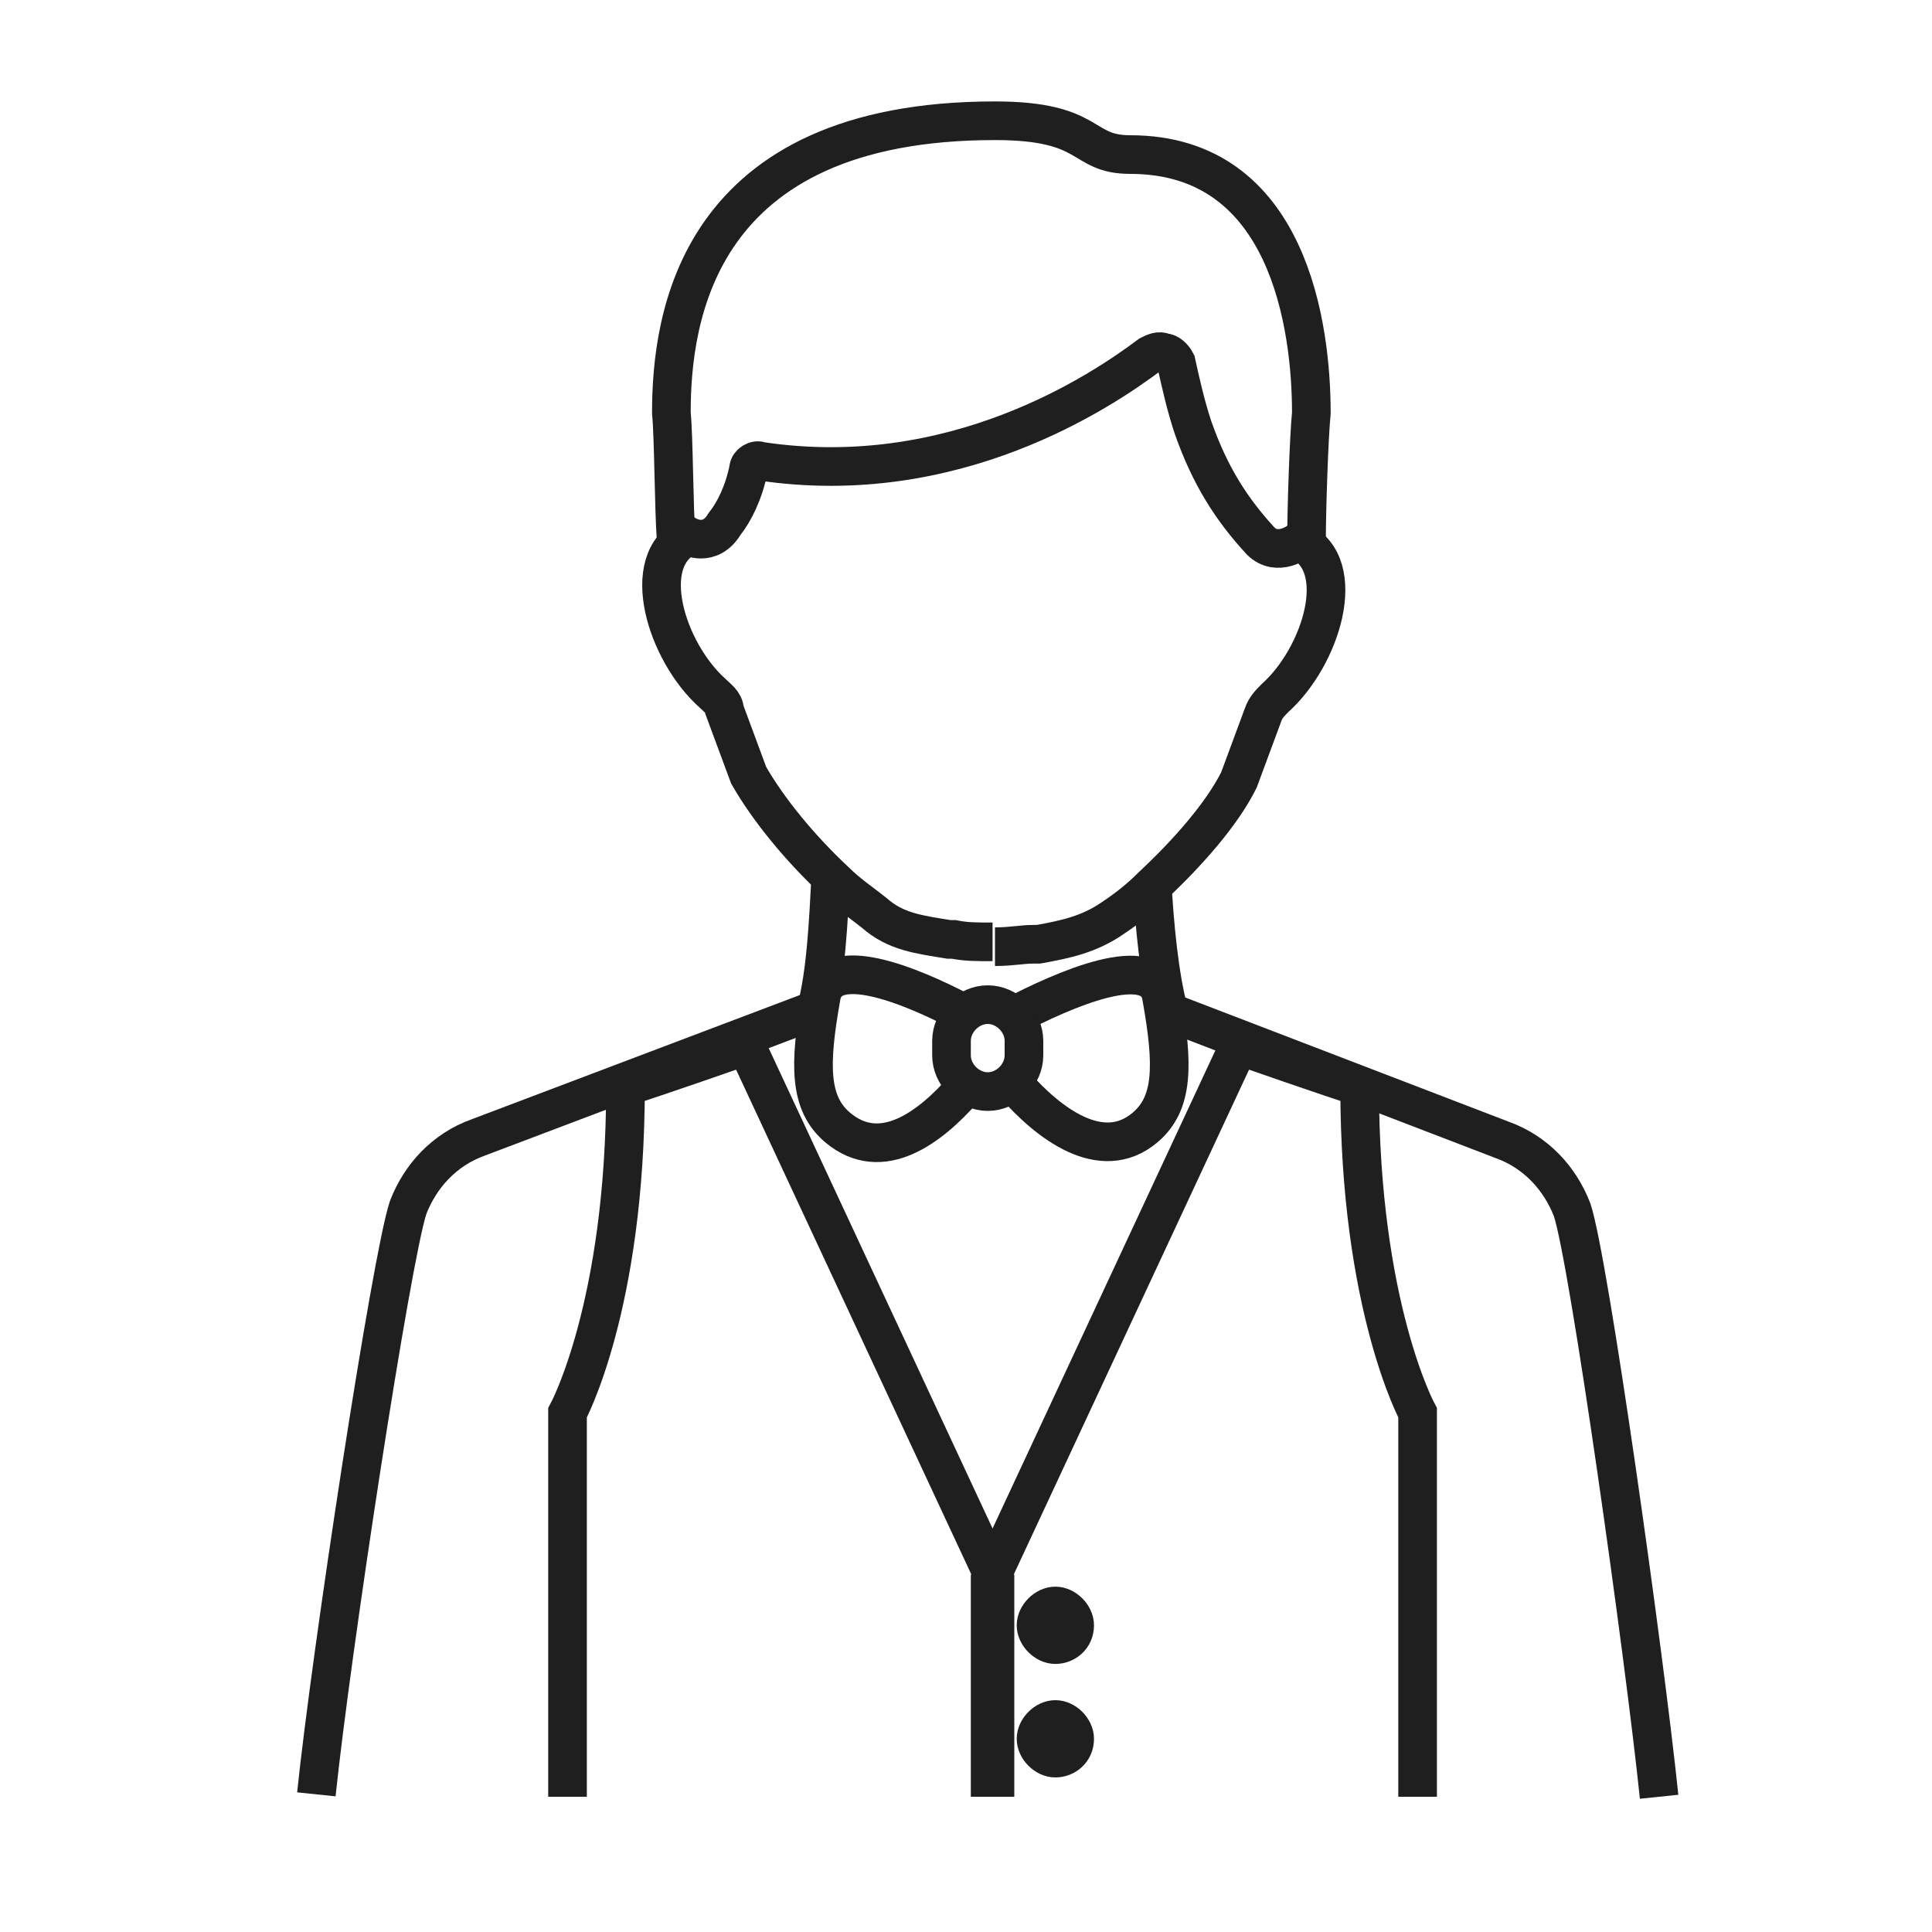 <svg xmlns="http://www.w3.org/2000/svg" id="Layer_1" viewBox="0 0 80 80"><defs><style>      .st0 {        fill: none;        stroke: #1f1f1f;        stroke-miterlimit: 10;        stroke-width: 1.6px;      }    </style></defs><path class="st0" d="M44.5,67.3c0,.5-.4.8-.8.8s-.8-.4-.8-.8.4-.8.8-.8.8.4.8.8Z"></path><path class="st0" d="M44.5,72c0,.5-.4.8-.8.8s-.8-.4-.8-.8.4-.8.8-.8.8.4.8.8Z"></path><g><path class="st0" d="M39.8,41.9c-2.1-1.1-5.5-2.5-5.8-.6-.5,2.8-.5,4.4.7,5.4,1.8,1.5,3.8,0,5.2-1.6"></path><path class="st0" d="M41.9,42.1c2.1-1.1,5.9-2.8,6.2-.8.5,2.8.5,4.4-.7,5.4-1.8,1.5-4-.2-5.4-1.8"></path><path class="st0" d="M40.9,45.2h0c-.8,0-1.5-.7-1.5-1.5v-.6c0-.8.7-1.5,1.5-1.5h0c.8,0,1.5.7,1.5,1.5v.6c0,.8-.7,1.5-1.5,1.5Z"></path></g><path class="st0" d="M23.5,74.4v-15.9s2.4-4.4,2.4-13.5c1-.3,5-1.7,5-1.7l10.3,22.1v9"></path><path class="st0" d="M58.7,74.4v-15.9s-2.4-4.4-2.4-13.5c-1-.3-5-1.7-5-1.7l-10.3,22.1v9"></path><g><path class="st0" d="M54.1,22.4c0-1.3.1-4.3.2-5.3,0-3.5-.9-10.7-7.5-10.7-2.1,0-1.5-1.4-5.6-1.4-12.4,0-13.4,8.2-13.4,12.1.1,1,.1,3.9.2,5.3"></path><path class="st0" d="M41.1,39c-.7,0-1.1,0-1.6-.1-.1,0-.2,0-.2,0-1.2-.2-2.2-.3-3.1-1.1-.5-.4-1.1-.8-1.6-1.3-1.5-1.4-2.8-3-3.6-4.4l-1-2.7c0-.3-.3-.5-.5-.7-1.9-1.7-3.1-5.5-1-6.5,0,0,.9.5,1.5-.5.4-.5.8-1.3,1-2.3,0-.2.3-.4.5-.3,8,1.2,14.1-2.9,16.1-4.4.2-.1.4-.2.6-.1.2,0,.4.2.5.4.2.9.4,1.8.7,2.7.7,2,1.6,3.4,2.8,4.7.7.7,1.6,0,1.6,0,2.1,1,.9,4.8-1,6.5-.2.2-.4.4-.5.7l-1,2.7c-.7,1.4-2.1,3-3.6,4.4-.5.5-1,.9-1.6,1.3-1,.7-2,.9-3.1,1.1,0,0,0,0-.2,0-.5,0-.9.1-1.6.1"></path></g><path class="st0" d="M34.4,36.3c-.1,1.9-.2,4-.6,5.5l-14,5.3c-1.4.5-2.4,1.6-2.9,2.9-.7,2.1-3.2,18.5-3.8,24.3"></path><path class="st0" d="M68.7,74.4c-.6-5.8-2.9-22.2-3.6-24.3-.5-1.3-1.5-2.4-2.9-2.9l-13.8-5.3c-.4-1.5-.6-3.6-.7-5.5"></path></svg>